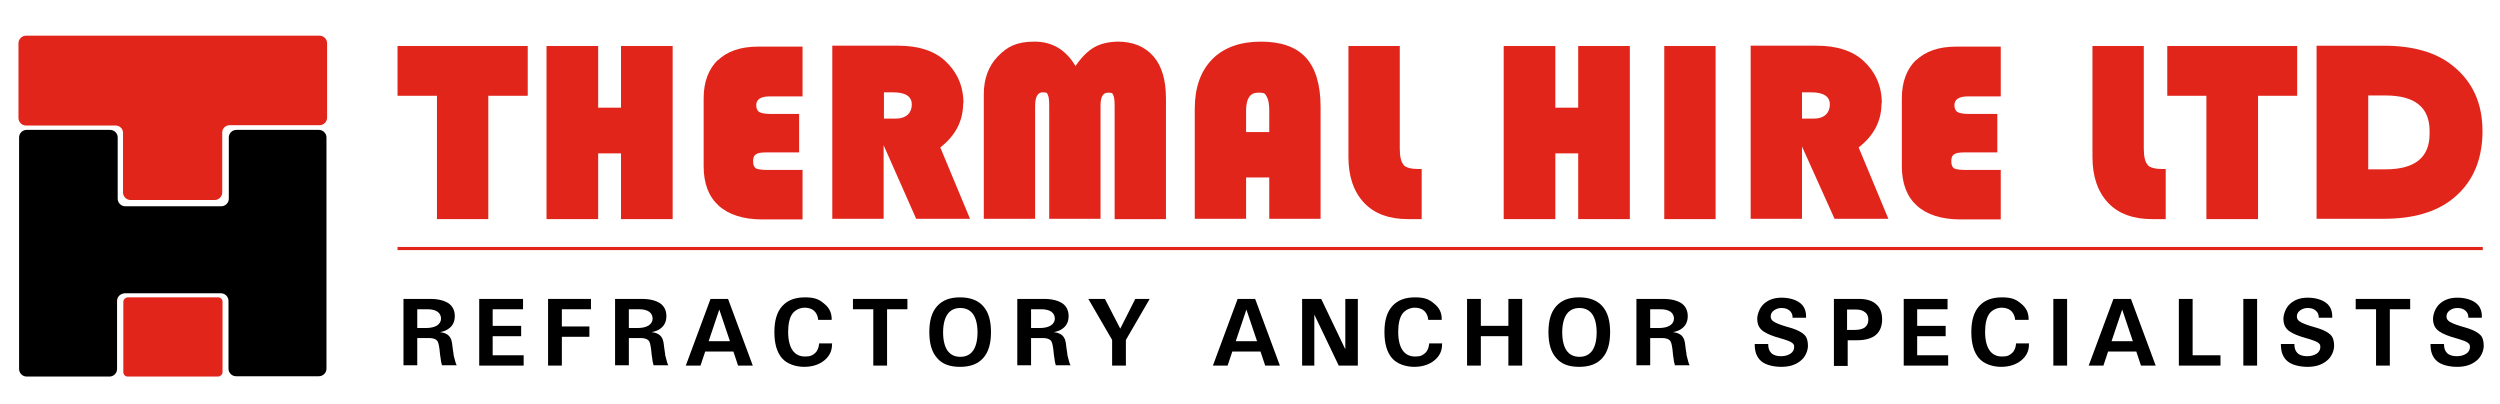 <?xml version="1.0" encoding="UTF-8"?>
<svg xmlns="http://www.w3.org/2000/svg" version="1.1" viewBox="0 0 798.7 129">
  <defs>
    <style>
      .cls-1 {
        fill: none;
        stroke: #e1251b;
        stroke-miterlimit: 10;
      }

      .cls-2 {
        fill: #e1251b;
      }
    </style>
  </defs>
  <!-- Generator: Adobe Illustrator 28.7.4, SVG Export Plug-In . SVG Version: 1.2.0 Build 166)  -->
  <g>
    <g id="Layer_1">
      <g>
        <path d="M128.9,95.5h8.6c2.5,0,4.4.5,5.8,1.4,1.3.9,2,2.3,2,4.1s-.7,3.2-2.1,4.1c-.7.5-1.5.8-2.6,1,.8.1,1.5.3,2,.6,1,.5,1.6,1.5,1.8,2.8.2,1.4.3,2.6.5,3.6v.3c.2.8.4,1.4.5,1.9.1.5.3,1,.5,1.4h-4.7c-.1-.3-.2-.7-.3-1.2,0-.5-.2-1.2-.3-2.1l-.2-1.9c-.2-1.4-.4-2.4-.9-2.8-.4-.4-1.2-.7-2.4-.7h-3.8v8.7h-4.4v-21.3ZM133.3,104.8h2.7c1.6,0,2.8-.3,3.6-.8.8-.5,1.3-1.3,1.3-2.2s-.4-1.7-1.1-2.2c-.7-.5-1.8-.8-3.2-.8h-3.3v6Z"/>
        <path d="M153.1,116.8v-21.3h14v3.3h-9.7v5.3h9.1v3.3h-9.1v6.1h9.9v3.3h-14.3Z"/>
        <path d="M175.1,116.8v-21.3h13.7v3.3h-9.3v5.5h8.8v3.3h-8.8v9.2h-4.4Z"/>
        <path d="M196.5,95.5h8.6c2.5,0,4.4.5,5.8,1.4,1.3.9,2,2.3,2,4.1s-.7,3.2-2.1,4.1c-.7.5-1.5.8-2.6,1,.8.1,1.5.3,2,.6,1,.5,1.6,1.5,1.8,2.8.2,1.4.3,2.6.5,3.6v.3c.2.8.4,1.4.5,1.9.1.5.3,1,.5,1.4h-4.7c-.1-.3-.2-.7-.3-1.2,0-.5-.2-1.2-.3-2.1l-.2-1.9c-.2-1.4-.4-2.4-.9-2.8-.4-.4-1.2-.7-2.4-.7h-3.8v8.7h-4.4v-21.3ZM200.9,104.8h2.7c1.6,0,2.8-.3,3.6-.8.8-.5,1.3-1.3,1.3-2.2s-.4-1.7-1.1-2.2c-.7-.5-1.8-.8-3.2-.8h-3.3v6Z"/>
        <path d="M227,95.5h5.6l7.9,21.3h-4.7l-1.5-4.5h-9l-1.5,4.5h-4.7l7.9-21.3ZM226.4,109h6.8l-3.4-10.1h0l-3.4,10.1Z"/>
        <path d="M265.8,109.8c.1,2.1-.7,3.9-2.4,5.3-1.7,1.4-3.9,2.1-6.5,2.1s-5.5-.9-7.1-2.8c-1.6-1.9-2.4-4.6-2.4-8.3s.8-6.4,2.5-8.3c1.7-1.9,4.1-2.8,7.3-2.8s4.6.7,6.2,2.1c1.6,1.3,2.3,2.9,2.3,4.8v.3h-4.3c-.1-1.3-.6-2.2-1.3-2.9-.8-.7-1.8-1-3.1-1s-3,.7-3.9,2-1.3,3.3-1.3,5.8.5,4.5,1.4,5.8c.9,1.3,2.2,2,4,2s2.4-.4,3.2-1.1c.8-.7,1.2-1.8,1.3-3.1h4.3Z"/>
        <path d="M279,98.8h-6.5v-3.3h17.4v3.3h-6.5v18h-4.4v-18Z"/>
        <path d="M299.4,114.4c-1.7-1.9-2.5-4.6-2.5-8.3s.8-6.4,2.5-8.3c1.7-1.9,4.1-2.8,7.3-2.8s5.7.9,7.4,2.8c1.7,1.9,2.5,4.6,2.5,8.3s-.8,6.4-2.5,8.3c-1.7,1.9-4.1,2.8-7.4,2.8s-5.7-.9-7.3-2.8ZM310.9,112c.9-1.3,1.4-3.3,1.4-5.8s-.5-4.5-1.4-5.8-2.3-2-4.1-2-3.2.7-4.1,2c-.9,1.3-1.4,3.3-1.4,5.8s.5,4.5,1.4,5.8c.9,1.3,2.3,2,4.1,2s3.2-.7,4.1-2Z"/>
        <path d="M325,95.5h8.6c2.5,0,4.4.5,5.8,1.4,1.3.9,2,2.3,2,4.1s-.7,3.2-2.1,4.1c-.7.5-1.5.8-2.6,1,.8.1,1.5.3,2,.6,1,.5,1.6,1.5,1.8,2.8.2,1.4.3,2.6.5,3.6v.3c.2.8.4,1.4.5,1.9.1.5.3,1,.5,1.4h-4.7c-.1-.3-.2-.7-.3-1.2,0-.5-.2-1.2-.3-2.1l-.2-1.9c-.2-1.4-.4-2.4-.9-2.8-.4-.4-1.2-.7-2.4-.7h-3.8v8.7h-4.4v-21.3ZM329.4,104.8h2.7c1.6,0,2.8-.3,3.6-.8.8-.5,1.3-1.3,1.3-2.2s-.4-1.7-1.1-2.2c-.7-.5-1.8-.8-3.2-.8h-3.3v6Z"/>
        <path d="M355.3,108.6l-7.6-13.1h5.3l4.9,9.5h0s4.8-9.5,4.8-9.5h4.6l-7.6,13.1v8.2h-4.4v-8.2Z"/>
        <path d="M395.4,95.5h5.6l7.9,21.3h-4.7l-1.5-4.5h-9l-1.5,4.5h-4.7l7.9-21.3ZM394.8,109h6.8l-3.4-10.1h0l-3.4,10.1Z"/>
        <path d="M420,116.8h-4v-21.3h6.1l7.7,16.1v-16.1h4v21.3h-6.1l-7.8-16.3v16.3Z"/>
        <path d="M460.7,109.8c.1,2.1-.7,3.9-2.4,5.3-1.7,1.4-3.9,2.1-6.5,2.1s-5.5-.9-7.1-2.8c-1.6-1.9-2.4-4.6-2.4-8.3s.8-6.4,2.5-8.3c1.7-1.9,4.1-2.8,7.3-2.8s4.6.7,6.2,2.1c1.6,1.3,2.3,2.9,2.3,4.8v.3h-4.3c-.1-1.3-.6-2.2-1.3-2.9-.8-.7-1.8-1-3.1-1s-3,.7-3.9,2c-.9,1.3-1.3,3.3-1.3,5.8s.5,4.5,1.4,5.8c.9,1.3,2.2,2,4,2s2.4-.4,3.2-1.1c.8-.7,1.2-1.8,1.3-3.1h4.3Z"/>
        <path d="M468.7,95.5h4.4v8.6h8.8v-8.6h4.4v21.3h-4.4v-9.4h-8.8v9.4h-4.4v-21.3Z"/>
        <path d="M497.2,114.4c-1.7-1.9-2.5-4.6-2.5-8.3s.8-6.4,2.5-8.3c1.7-1.9,4.1-2.8,7.3-2.8s5.7.9,7.4,2.8,2.5,4.6,2.5,8.3-.8,6.4-2.5,8.3c-1.7,1.9-4.1,2.8-7.4,2.8s-5.7-.9-7.3-2.8ZM508.7,112c.9-1.3,1.4-3.3,1.4-5.8s-.5-4.5-1.4-5.8-2.3-2-4.1-2-3.2.7-4.1,2c-.9,1.3-1.4,3.3-1.4,5.8s.5,4.5,1.4,5.8c.9,1.3,2.3,2,4.1,2s3.2-.7,4.1-2Z"/>
        <path d="M522.8,95.5h8.6c2.5,0,4.4.5,5.8,1.4,1.3.9,2,2.3,2,4.1s-.7,3.2-2.1,4.1c-.7.5-1.5.8-2.6,1,.8.1,1.5.3,2,.6,1,.5,1.6,1.5,1.8,2.8.2,1.4.3,2.6.5,3.6v.3c.2.8.4,1.4.5,1.9.1.5.3,1,.5,1.4h-4.7c-.1-.3-.2-.7-.3-1.2s-.2-1.2-.3-2.1l-.2-1.9c-.2-1.4-.4-2.4-.9-2.8-.4-.4-1.2-.7-2.4-.7h-3.8v8.7h-4.4v-21.3ZM527.2,104.8h2.7c1.6,0,2.8-.3,3.6-.8s1.3-1.3,1.3-2.2-.4-1.7-1.1-2.2-1.8-.8-3.2-.8h-3.3v6Z"/>
        <path d="M572.7,101.5c0-1-.3-1.7-1-2.3-.6-.5-1.4-.8-2.5-.8s-1.8.3-2.5.8-1,1.2-1,1.9.3,1.2.9,1.6c.6.4,1.7.9,3.3,1.4l2.7.8c1.8.6,3.1,1.3,3.9,2.1.8.8,1.1,2,1.1,3.5s-.8,3.6-2.4,4.8c-1.6,1.3-3.6,1.9-6.1,1.9s-5-.6-6.4-1.8c-1.4-1.2-2.1-2.9-2.1-5.3v-.2h4.3c0,1.3.3,2.2,1,2.9.7.7,1.8,1,3.1,1s2.2-.3,3-.8,1.2-1.3,1.2-2.1-.2-1-.7-1.4c-.5-.4-1.4-.7-2.6-1.1l-2.7-.8c-2.1-.7-3.6-1.4-4.5-2.3-.9-.9-1.3-2-1.3-3.4s.7-3.6,2.2-4.9c1.5-1.3,3.3-1.9,5.6-1.9s4.5.6,5.9,1.7c1.3,1,1.9,2.5,1.9,4.2v.5h-4.4Z"/>
        <path d="M585.8,95.5h8.2c2.4,0,4.2.6,5.4,1.7,1.3,1.1,1.9,2.8,1.9,4.9s-.7,3.8-2,4.9c-1.3,1.1-3.3,1.7-5.9,1.7h-3.1v8.2h-4.4v-21.3ZM590.2,105.4h2.4c1.4,0,2.5-.3,3.2-.8.7-.6,1.1-1.4,1.1-2.4s-.3-1.9-1-2.4c-.7-.6-1.6-.9-2.8-.9h-3v6.6Z"/>
        <path d="M608.2,116.8v-21.3h14v3.3h-9.7v5.3h9.1v3.3h-9.1v6.1h9.9v3.3h-14.3Z"/>
        <path d="M648.2,109.8c.1,2.1-.7,3.9-2.4,5.3-1.7,1.4-3.9,2.1-6.5,2.1s-5.5-.9-7.1-2.8c-1.6-1.9-2.4-4.6-2.4-8.3s.8-6.4,2.5-8.3c1.7-1.9,4.1-2.8,7.3-2.8s4.6.7,6.2,2.1c1.6,1.3,2.3,2.9,2.3,4.8v.3h-4.3c-.1-1.3-.6-2.2-1.3-2.9-.8-.7-1.8-1-3.1-1s-3,.7-3.9,2c-.9,1.3-1.3,3.3-1.3,5.8s.5,4.5,1.4,5.8c.9,1.3,2.2,2,4,2s2.4-.4,3.2-1.1c.8-.7,1.2-1.8,1.3-3.1h4.3Z"/>
        <path d="M656,95.5h4.4v21.3h-4.4v-21.3Z"/>
        <path d="M675.2,95.5h5.6l7.9,21.3h-4.7l-1.5-4.5h-9l-1.5,4.5h-4.7l7.9-21.3ZM674.6,109h6.8l-3.4-10.1h0l-3.4,10.1Z"/>
        <path d="M696.1,116.8v-21.3h4.4v18h8.9v3.3h-13.3Z"/>
        <path d="M716.7,95.5h4.4v21.3h-4.4v-21.3Z"/>
        <path d="M740.8,101.5c0-1-.3-1.7-1-2.3-.6-.5-1.4-.8-2.5-.8s-1.8.3-2.5.8-1,1.2-1,1.9.3,1.2.9,1.6c.6.4,1.7.9,3.3,1.4l2.7.8c1.8.6,3.1,1.3,3.9,2.1.8.8,1.1,2,1.1,3.5s-.8,3.6-2.4,4.8c-1.6,1.3-3.6,1.9-6.1,1.9s-5-.6-6.4-1.8c-1.4-1.2-2.1-2.9-2.1-5.3v-.2h4.3c0,1.3.3,2.2,1,2.9.7.7,1.8,1,3.1,1s2.2-.3,3-.8,1.2-1.3,1.2-2.1-.2-1-.7-1.4c-.5-.4-1.4-.7-2.6-1.1l-2.7-.8c-2.1-.7-3.6-1.4-4.5-2.3-.9-.9-1.3-2-1.3-3.4s.7-3.6,2.2-4.9c1.5-1.3,3.3-1.9,5.6-1.9s4.5.6,5.9,1.7c1.3,1,1.9,2.5,1.9,4.2v.5h-4.4Z"/>
        <path d="M759.1,98.8h-6.5v-3.3h17.4v3.3h-6.5v18h-4.4v-18Z"/>
        <path d="M788.6,101.5c0-1-.3-1.7-1-2.3-.6-.5-1.4-.8-2.5-.8s-1.8.3-2.5.8-1,1.2-1,1.9.3,1.2.9,1.6c.6.4,1.7.9,3.3,1.4l2.7.8c1.8.6,3.1,1.3,3.9,2.1.8.8,1.1,2,1.1,3.5s-.8,3.6-2.4,4.8c-1.6,1.3-3.6,1.9-6.1,1.9s-5-.6-6.4-1.8c-1.4-1.2-2.1-2.9-2.1-5.3v-.2h4.3c0,1.3.3,2.2,1,2.9.7.7,1.8,1,3.1,1s2.2-.3,3-.8,1.2-1.3,1.2-2.1-.2-1-.7-1.4c-.5-.4-1.4-.7-2.6-1.1l-2.7-.8c-2.1-.7-3.6-1.4-4.5-2.3-.9-.9-1.3-2-1.3-3.4s.7-3.6,2.2-4.9c1.5-1.3,3.3-1.9,5.6-1.9s4.5.6,5.9,1.7c1.3,1,1.9,2.5,1.9,4.2v.5h-4.4Z"/>
      </g>
      <g>
        <path class="cls-2" d="M793.1,42.8v-1c0-8.7-3.1-15.7-9.5-20.8-5.3-4.3-12.7-6.4-22.1-6.4h-21.4v55.3h0s21.4,0,21.4,0c9.4,0,16.7-2.1,22.1-6.4,6.2-5,9.2-11.8,9.5-20.5h0s0,0,0,0c0,0,0-.2,0-.3h0ZM776.2,42.8c0,7.5-4.7,11.3-14.1,11.3h-5.5v-23.6h5.5c9.4,0,14.1,3.8,14.1,11.3h0s0,1,0,1Z"/>
        <polygon class="cls-2" points="127 30.6 139.6 30.6 139.6 70 156 70 156 30.6 168.6 30.6 168.6 14.7 127 14.7 127 30.6"/>
        <polygon class="cls-2" points="198.4 34.4 191.1 34.4 191.1 14.7 174.6 14.7 174.6 70 191.1 70 191.1 49 198.4 49 198.4 70 214.9 70 214.9 14.7 198.4 14.7 198.4 34.4"/>
        <path class="cls-2" d="M229.4,19.1c-3,2.9-4.6,7-4.6,12.3v21.7c0,5.5,1.6,9.7,4.8,12.6s7.9,4.4,13.9,4.4h12.9v-15.8h-11.1c-1.9,0-3.2-.2-3.8-.5-.6-.4-.9-1.1-.9-2.3s.3-1.8.9-2.2c.6-.4,1.6-.6,3.1-.6h10.7v-12.3h-9.1c-1.7,0-2.9-.2-3.6-.6-.7-.4-1-1.2-1-2.2,0-1.8,1.4-2.8,4.3-2.8h10.5v-15.9h-14.3c-5.5,0-9.8,1.5-12.8,4.4Z"/>
        <path class="cls-2" d="M307.8,33c0-5.5-2-10-5.9-13.6-3.5-3.2-8.5-4.8-14.9-4.8h-21.1v55.3h16.4v-23.5l10.4,23.5h17.2l-9.5-22.8c4.9-3.8,7.3-8.5,7.3-14.1ZM286.1,37.9h-3.7v-8.4h2.9c4,0,6,1.3,6,3.9s-1.7,4.5-5.2,4.5Z"/>
        <path class="cls-2" d="M357.5,13.3c-3.1,0-5.8.6-7.9,1.8-2.1,1.2-4.1,3.2-6,6-3.1-5.2-7.4-7.8-13.1-7.8s-8.7,1.6-11.7,4.7-4.5,7.2-4.5,12.1v39.8h16.4v-36c0-2.9.8-4.4,2.4-4.4s1.4.3,1.7.9.4,1.8.4,3.5v36h16.4v-36.2c0-2.8.8-4.1,2.4-4.1s1.4.3,1.7.9c.3.6.4,1.8.4,3.5v36h16.4V31.5c0-5.9-1.3-10.4-4-13.5s-6.5-4.7-11.4-4.7Z"/>
        <path class="cls-2" d="M402.9,13.3c-6.7,0-11.9,1.9-15.6,5.6-3.7,3.8-5.6,9-5.6,15.9v35.1h16.4v-13.2h7.4v13.2h16.4v-35.7c0-7.1-1.6-12.4-4.7-15.8-3.1-3.4-7.9-5.1-14.4-5.1ZM405.5,42.2h-7.4v-6.9c0-3.8,1.3-5.7,3.8-5.7s2.2.4,2.8,1.3c.5.8.8,2.3.8,4.5v6.9Z"/>
        <path class="cls-2" d="M448.4,52.6c-.8-.9-1.2-2.6-1.2-5.1V14.7h-16.4v35.5c0,6.2,1.7,11.1,5,14.6,3.3,3.5,8,5.2,14,5.2h4.4v-16h-.9c-2.4,0-4.1-.4-4.9-1.3Z"/>
        <polygon class="cls-2" points="504.2 34.4 496.9 34.4 496.9 14.7 480.4 14.7 480.4 70 496.9 70 496.9 49 504.2 49 504.2 70 520.7 70 520.7 14.7 504.2 14.7 504.2 34.4"/>
        <rect class="cls-2" x="531.7" y="14.7" width="16.4" height="55.3"/>
        <path class="cls-2" d="M601.2,33c0-5.5-2-10-5.9-13.6-3.5-3.2-8.5-4.8-14.9-4.8h-21.1v55.3h16.4v-23.1l10.4,23.1h17.2l-9.5-22.8c4.9-3.8,7.3-8.5,7.3-14.1ZM579.4,37.9h-3.7v-8.4h2.9c4,0,6,1.3,6,3.9s-1.7,4.5-5.2,4.5Z"/>
        <path class="cls-2" d="M612.2,19.1c-3,2.9-4.6,7-4.6,12.3v21.7c0,5.5,1.6,9.7,4.8,12.6s7.9,4.4,13.9,4.4h12.9v-15.8h-11.1c-1.9,0-3.2-.2-3.8-.5-.6-.4-.9-1.1-.9-2.3s.3-1.8.9-2.2c.6-.4,1.6-.6,3.1-.6h10.7v-12.3h-9.1c-1.7,0-2.9-.2-3.6-.6-.7-.4-1-1.2-1-2.2,0-1.8,1.4-2.8,4.3-2.8h10.5v-15.9h-14.3c-5.5,0-9.8,1.5-12.8,4.4Z"/>
        <path class="cls-2" d="M686.1,52.6c-.8-.9-1.2-2.6-1.2-5.1V14.7h-16.4v35.5c0,6.2,1.7,11.1,5,14.6,3.3,3.5,8,5.2,14,5.2h4.4v-16h-.9c-2.4,0-4.1-.4-4.9-1.3Z"/>
        <polygon class="cls-2" points="692.4 30.6 704.9 30.6 704.9 70 721.4 70 721.4 30.6 733.9 30.6 733.9 14.7 692.4 14.7 692.4 30.6"/>
      </g>
      <line class="cls-1" x1="127" y1="79.4" x2="793.2" y2="79.4"/>
      <rect class="cls-2" x="42.6" y="91.7" width="25.3" height="31.7" rx="1.4" ry="1.4" transform="translate(162.8 52.4) rotate(90)"/>
      <path class="cls-2" d="M102.3,11.4H8.3c-1.3,0-2.4,1.1-2.4,2.4v23.9c0,1.3,1.1,2.4,2.4,2.4h28.6c1.3,0,2.4,1,2.4,2.3v19.1c0,1.3,1.1,2.4,2.4,2.4h26.9c1.3,0,2.4-1.1,2.4-2.4v-19.2c0-1.3,1.1-2.3,2.4-2.3h0s28.7,0,28.7,0c1.3,0,2.4-1.1,2.4-2.4V13.8c0-1.3-1.1-2.4-2.4-2.4Z"/>
      <path d="M102,41.5h-26.5c-1.3,0-2.4,1.1-2.4,2.4v19.6c0,1.3-1.1,2.4-2.4,2.4h0s-30.7,0-30.7,0h0c-1.3,0-2.4-1.1-2.4-2.4v-19.6c0-1.3-1.1-2.4-2.4-2.4H8.5c-1.3,0-2.4,1.1-2.4,2.4v74c0,1.3,1.1,2.4,2.4,2.4h26.5c1.3,0,2.4-1.1,2.4-2.4v-21.8c0-1.3,1.1-2.3,2.4-2.4h30.8c1.3,0,2.4,1.1,2.4,2.4v21.7c0,1.3,1.1,2.4,2.4,2.4h26.5c1.3,0,2.4-1.1,2.4-2.4V43.9c0-1.3-1.1-2.4-2.4-2.4Z"/>
    </g>
  </g>
</svg>